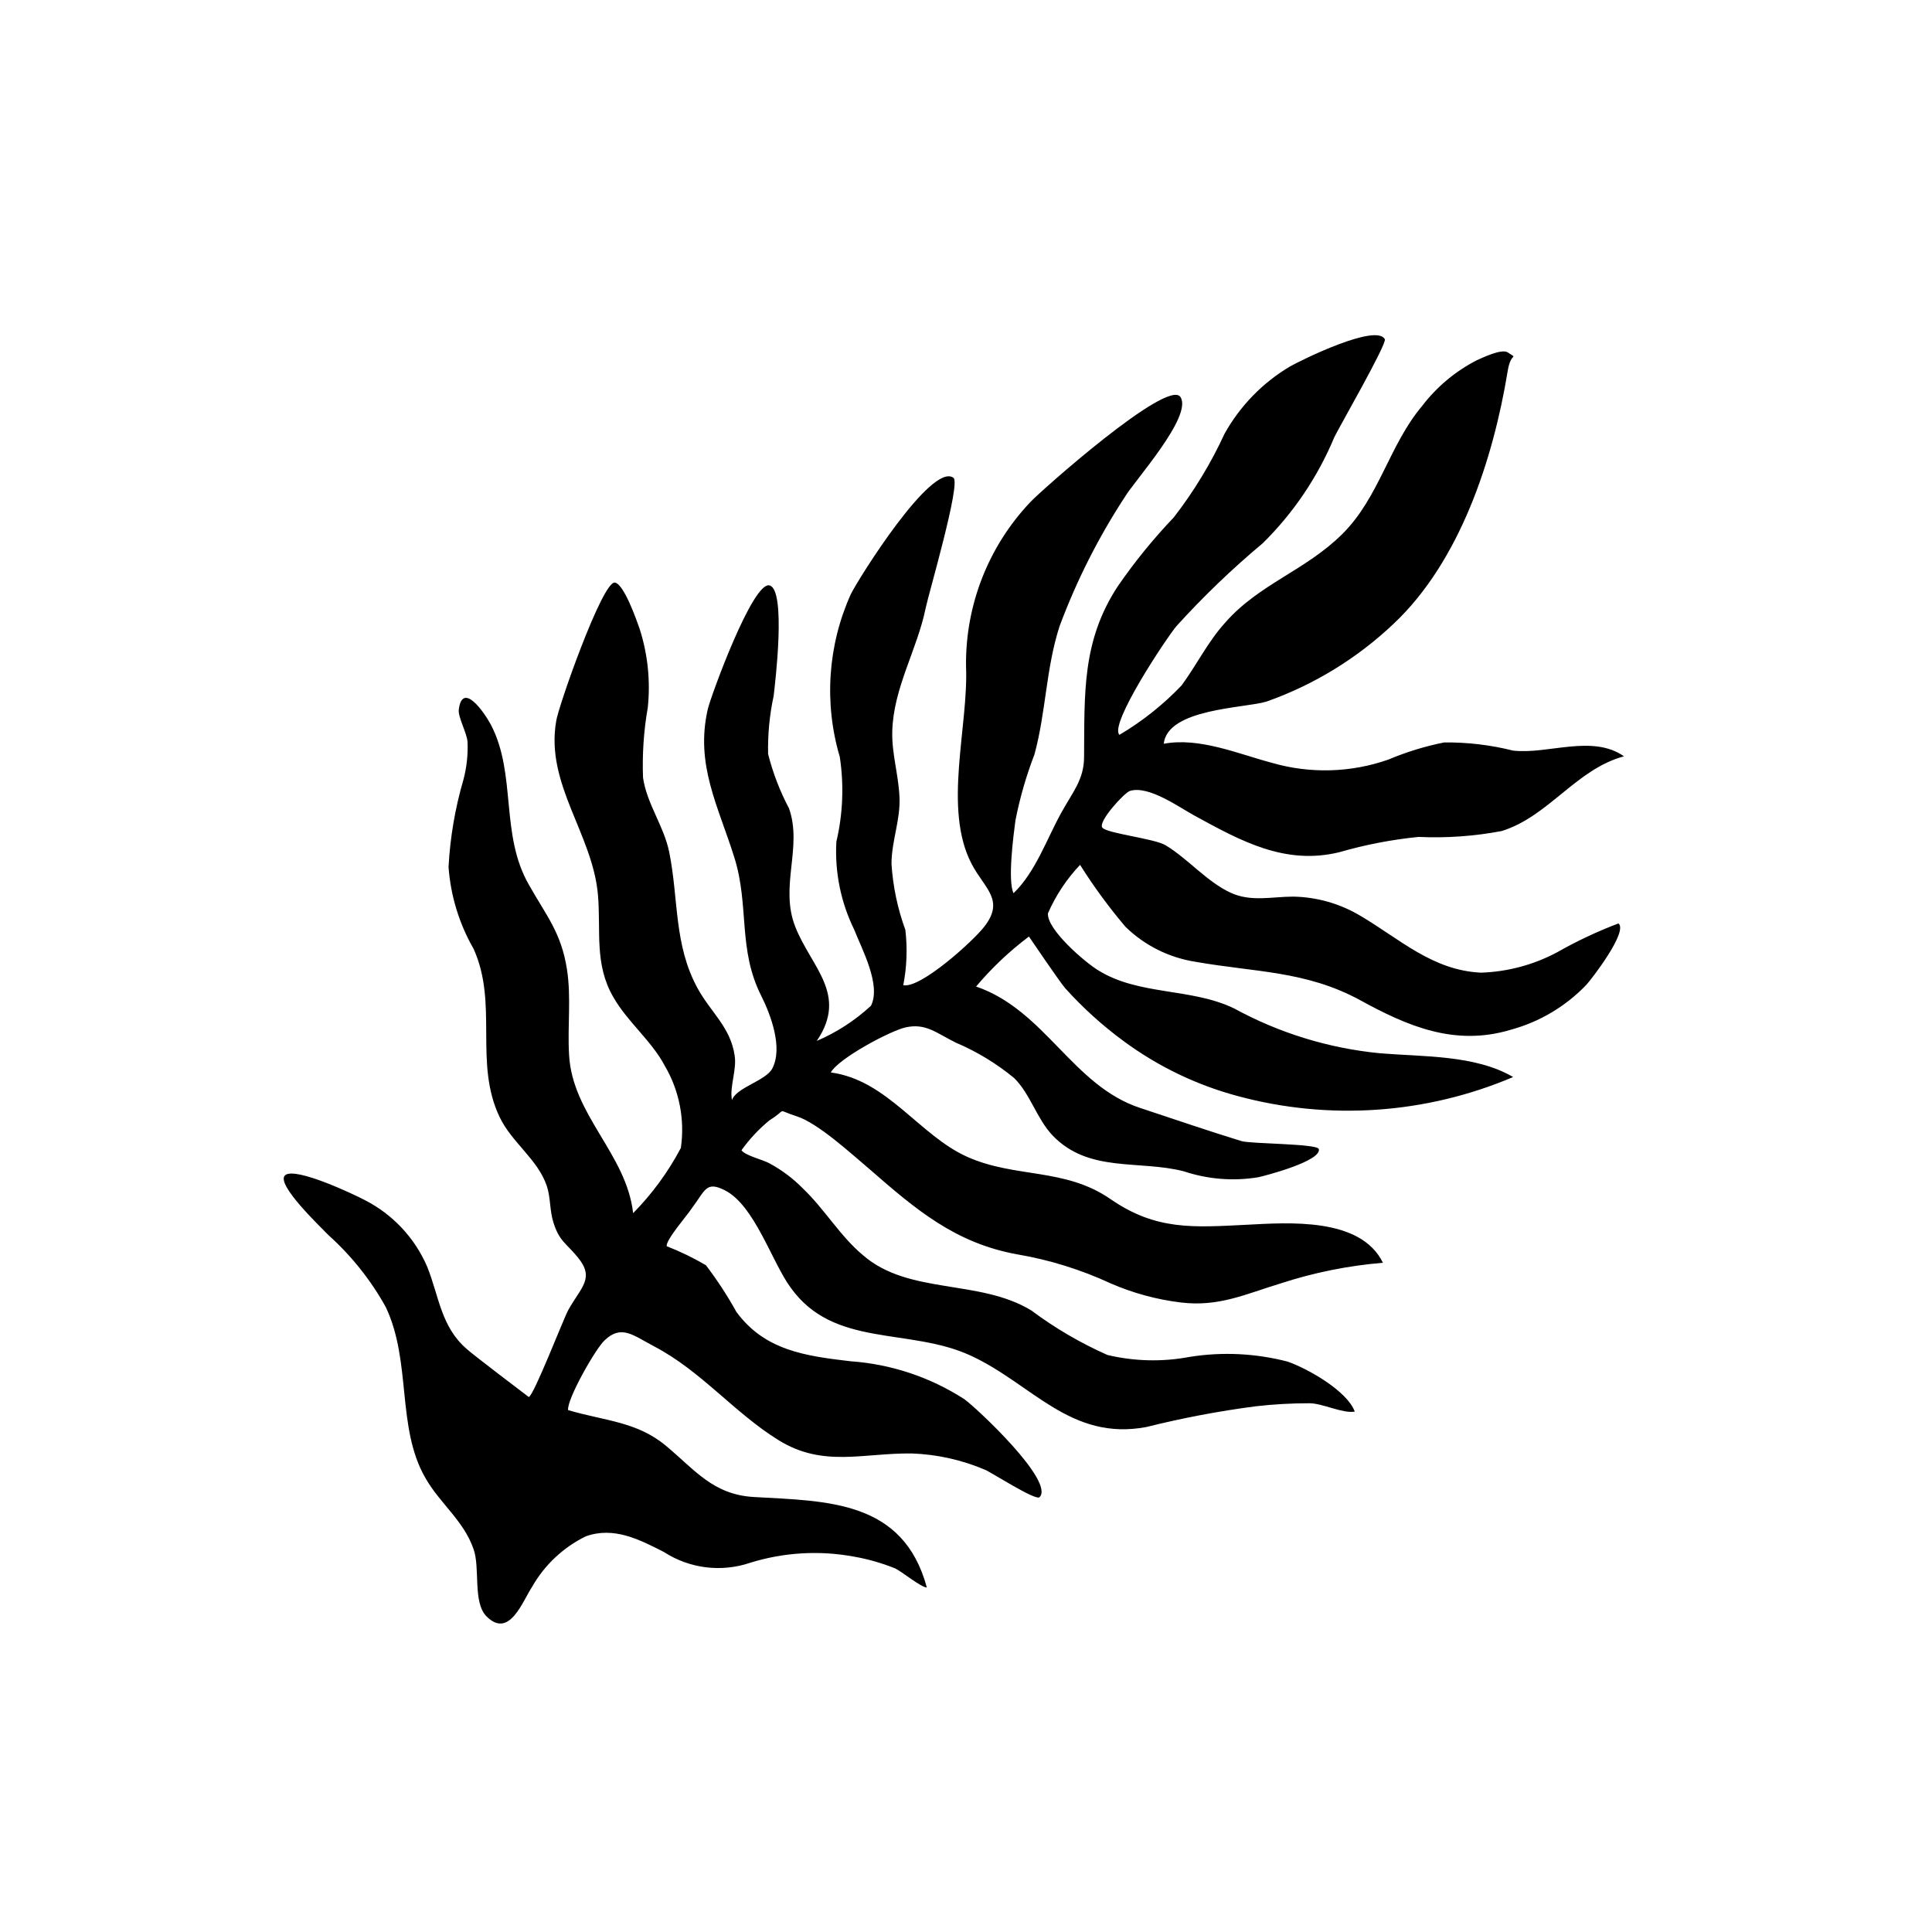 <?xml version="1.0" encoding="UTF-8"?>
<!-- Uploaded to: SVG Repo, www.svgrepo.com, Generator: SVG Repo Mixer Tools -->
<svg fill="#000000" width="800px" height="800px" version="1.1" viewBox="144 144 512 512" xmlns="http://www.w3.org/2000/svg">
 <path d="m231.12 471.39c6.055 5.453 11.164 11.871 15.113 18.996 6.902 14.559 2.769 31.941 10.531 45.344 3.828 6.699 10.078 11.234 12.695 18.691 1.863 5.039-0.25 14.207 3.477 17.938 6.047 6.047 9.523-3.981 12.09-7.859v-0.004c3.293-5.773 8.242-10.426 14.211-13.352 7.457-2.672 14.258 0.855 20.758 4.18l-0.004 0.004c6.781 4.371 15.184 5.41 22.824 2.82 8.918-2.773 18.379-3.328 27.559-1.613 3.727 0.656 7.375 1.703 10.883 3.125 1.715 0.805 6.852 5.039 8.363 5.039-6.246-23.125-26.301-22.871-45.898-23.98-10.832-0.656-15.566-7.203-23.277-13.602-7.707-6.402-16.172-6.555-25.895-9.426-0.352-2.871 7.356-16.422 9.723-18.539 4.434-4.18 7.457-1.309 13.199 1.715 12.445 6.551 21.059 17.48 32.848 24.789 11.789 7.305 22.371 3.375 35.266 3.527l0.004-0.004c6.656 0.227 13.215 1.68 19.348 4.281 1.613 0.605 13.551 8.363 14.559 7.305 4.082-4.18-16.625-23.578-19.902-25.945-9.062-5.859-19.461-9.328-30.227-10.074-11.992-1.41-22.723-2.871-30.23-13.098v-0.004c-2.383-4.305-5.078-8.43-8.059-12.344-3.32-1.953-6.793-3.637-10.379-5.035-0.402-1.562 5.742-8.566 6.648-10.078 3.578-4.734 3.727-7.305 8.766-4.734 7.91 4.031 12.445 19.043 17.434 25.797 11.438 16.02 31.336 10.477 47.66 17.984 16.324 7.508 26.449 22.723 46.602 18.941 9.543-2.387 19.215-4.219 28.969-5.492 4.734-0.543 9.496-0.812 14.258-0.805 3.426 0 8.766 2.769 11.992 2.215-2.016-5.492-12.445-11.387-17.785-13.25-8.469-2.203-17.301-2.633-25.945-1.258-7.227 1.371-14.66 1.199-21.816-0.504-7.137-3.16-13.898-7.113-20.152-11.789-13.805-8.414-32.496-4.082-44.637-14.66-6.047-5.039-10.078-12.09-15.922-17.684h0.004c-2.582-2.621-5.539-4.844-8.77-6.602-1.715-1.008-6.5-2.066-7.508-3.527h0.004c2.125-2.965 4.633-5.644 7.453-7.957 5.039-3.074 1.359-2.871 7.106-1.059 5.742 1.812 14.66 10.078 19.348 14.008 12.242 10.68 22.723 19.648 39.246 22.621v-0.004c8.551 1.461 16.867 4.055 24.738 7.707 5.918 2.57 12.18 4.266 18.59 5.039 10.078 1.211 17.18-2.266 26.348-5.039 8.809-2.879 17.922-4.723 27.156-5.488-5.894-12.141-25.191-10.629-36.023-10.078-14.207 0.707-24.082 1.562-36.172-6.801-12.09-8.363-25.191-5.492-37.938-11.184-12.746-5.695-21.16-20.355-36.176-22.371 2.066-3.777 15.871-11.082 19.801-11.941 5.34-1.211 8.211 1.512 13.301 4.031 5.602 2.371 10.832 5.547 15.52 9.422 4.281 4.281 5.894 10.629 10.078 15.113 9.574 10.078 22.973 6.5 34.863 9.574h-0.004c6.359 2.121 13.137 2.66 19.75 1.562 2.266-0.504 16.727-4.332 16.02-7.457-0.352-1.461-18.035-1.359-20.504-2.117-8.867-2.719-17.938-5.844-26.801-8.766-17.984-5.894-25.191-25.895-43.527-32.195l-0.004 0.004c4.152-4.934 8.852-9.379 14.008-13.25 0 0 8.262 12.191 9.621 13.703 4.664 5.184 9.848 9.879 15.469 14.004 9.074 6.703 19.328 11.645 30.227 14.562 24.211 6.551 49.922 4.777 73.004-5.039-10.078-5.894-23.781-5.34-35.266-6.297h-0.004c-13.566-1.309-26.73-5.352-38.691-11.891-11.387-5.492-25.191-3.375-35.973-10.078-3.578-2.168-13.652-10.832-13.352-15.113 2.074-4.746 4.953-9.09 8.516-12.848 3.621 5.754 7.644 11.242 12.043 16.426 5.078 4.949 11.578 8.191 18.59 9.27 15.719 2.769 29.172 2.367 43.43 10.078 12.746 7.004 25.191 12.344 39.953 7.961l-0.004-0.004c7.684-2.066 14.652-6.195 20.152-11.941 1.109-1.16 11.184-14.105 8.516-16.273v0.004c-5.613 2.125-11.055 4.688-16.273 7.656-6.215 3.316-13.109 5.16-20.152 5.391-12.898-0.605-21.512-8.918-32.043-15.113-5.356-3.188-11.449-4.922-17.684-5.039-5.691 0-11.184 1.461-16.574-1.008-6.297-2.871-11.336-9.02-17.281-12.594-2.973-1.812-15.566-3.125-16.777-4.684-1.211-1.562 5.793-9.219 7.305-9.723 5.039-1.562 13.25 4.484 17.23 6.602 12.344 6.75 23.98 13.148 38.34 9.621v-0.004c6.836-1.973 13.832-3.32 20.91-4.031 7.391 0.34 14.797-0.184 22.066-1.562 12.445-3.879 19.699-16.375 32.395-19.801-8.414-5.894-20.152-0.453-29.371-1.512v0.004c-5.981-1.504-12.125-2.231-18.289-2.168-5.062 1.012-10.008 2.531-14.762 4.535-9.969 3.504-20.785 3.801-30.934 0.855-9.07-2.418-19.145-6.801-28.617-5.039 1.008-9.371 21.562-9.422 27.258-11.184 12.535-4.434 24.004-11.453 33.652-20.605 17.582-16.523 26.398-43.578 30.23-66.906 0.855-5.492 2.973-2.973 0-5.039-1.664-1.008-6.699 1.461-8.113 2.066-5.676 2.902-10.633 7.035-14.508 12.094-8.766 10.379-11.387 24.234-21.16 33.957-9.773 9.723-22.066 13.25-31.035 23.477-4.586 5.039-7.559 11.184-11.586 16.676h-0.004c-4.863 5.102-10.406 9.512-16.473 13.098-2.82-2.719 12.445-25.645 15.113-28.816 7.109-7.84 14.754-15.18 22.875-21.965 8.117-8.004 14.559-17.543 18.941-28.062 1.109-2.367 14.008-24.789 13.402-25.996-2.215-4.231-21.816 5.34-25.191 7.254-7.223 4.305-13.184 10.441-17.281 17.785-3.625 7.875-8.141 15.312-13.449 22.164-5.387 5.652-10.324 11.715-14.762 18.141-9.672 14.609-8.867 28.719-9.02 45.344 0 5.996-3.023 9.32-6.047 14.812-3.879 7.004-6.801 15.668-12.645 21.312-1.613-3.324 0-15.516 0.504-19.297v-0.004c1.168-5.961 2.856-11.812 5.039-17.48 3.074-11.285 3.023-22.723 6.648-33.957 4.484-12.047 10.297-23.555 17.332-34.309 2.418-4.133 18.035-21.363 14.711-26.449-3.324-5.09-37.383 25.191-39.801 27.859-11.086 11.703-17.191 27.258-17.027 43.375 0.707 16.121-6.195 37.836 1.512 52.547 3.375 6.449 8.816 9.473 3.375 16.523-2.973 3.879-16.977 16.523-21.512 15.566l-0.004 0.004c0.941-4.828 1.129-9.773 0.555-14.66-2.055-5.621-3.293-11.508-3.676-17.48 0-6.047 2.418-11.688 2.117-17.785-0.301-6.098-2.066-11.488-1.914-17.332 0.301-11.586 6.602-21.613 8.867-32.746 0.707-3.527 9.371-33 7.356-34.461-5.793-4.281-25.191 26.754-27.207 30.832-6.106 13.562-7.144 28.863-2.922 43.125 1.137 7.481 0.828 15.109-0.906 22.473-0.453 8.051 1.18 16.086 4.734 23.324 1.965 5.039 7.203 14.66 4.434 20.152-4.219 3.902-9.078 7.055-14.359 9.32 8.363-12.344-1.461-19.496-5.691-30.23-4.231-10.73 1.965-21.008-1.664-31.387v0.004c-2.414-4.566-4.273-9.406-5.543-14.41-0.113-5.16 0.375-10.32 1.461-15.367 0.402-3.324 3.375-28.062-1.059-29.32-4.434-1.258-15.566 29.32-16.375 32.746-3.426 14.762 2.82 25.844 7.055 39.449 3.981 12.797 0.855 24.234 7.106 36.578 2.519 5.039 5.793 13.754 2.922 19.246-1.715 3.273-9.574 5.039-10.68 8.363-0.707-3.375 1.309-8.012 0.707-11.789-1.109-7.508-6.297-11.438-9.773-17.734-6.398-11.637-5.039-23.629-7.559-36.125-1.41-7.004-5.945-12.797-6.953-19.801-0.234-6.207 0.188-12.422 1.258-18.539 0.73-6.938 0.027-13.953-2.066-20.605-0.805-2.367-4.281-12.344-6.699-12.543-3.324-0.25-15.113 33.301-15.516 36.777-2.871 16.676 9.723 29.926 11.082 46.047 0.805 9.621-1.008 18.289 4.082 27.055 3.777 6.602 10.078 11.488 13.602 18.137 3.867 6.57 5.379 14.266 4.281 21.816-3.348 6.344-7.606 12.168-12.645 17.277-1.762-15.668-16.121-25.996-16.977-41.969-0.453-7.656 0.605-15.113-0.555-22.621-1.512-9.773-5.492-14.258-10.078-22.418-7.707-13.352-3.223-29.27-10.078-42.422-1.863-3.477-7.559-11.539-8.516-4.031-0.25 2.016 2.168 6.195 2.316 8.566h0.004c0.148 3.398-0.227 6.797-1.105 10.078-2.195 7.516-3.512 15.258-3.93 23.074 0.555 7.644 2.828 15.066 6.648 21.715 6.602 14.609 0 30.23 6.902 44.586 3.223 6.75 10.078 11.133 12.496 18.238 1.008 3.074 0.754 6.5 1.715 9.574 1.562 5.039 3.273 5.441 6.398 9.219 4.684 5.644 1.059 7.859-2.418 14.055-1.258 2.266-9.168 22.773-10.48 23.074 0 0-15.113-11.438-16.523-12.797-6.801-5.945-7.254-13.957-10.43-21.816l-0.004 0.004c-3.277-7.57-9.082-13.77-16.422-17.535-2.519-1.359-18.391-8.918-21.16-6.648-2.773 2.266 9.621 13.957 11.535 15.969z"/>
</svg>